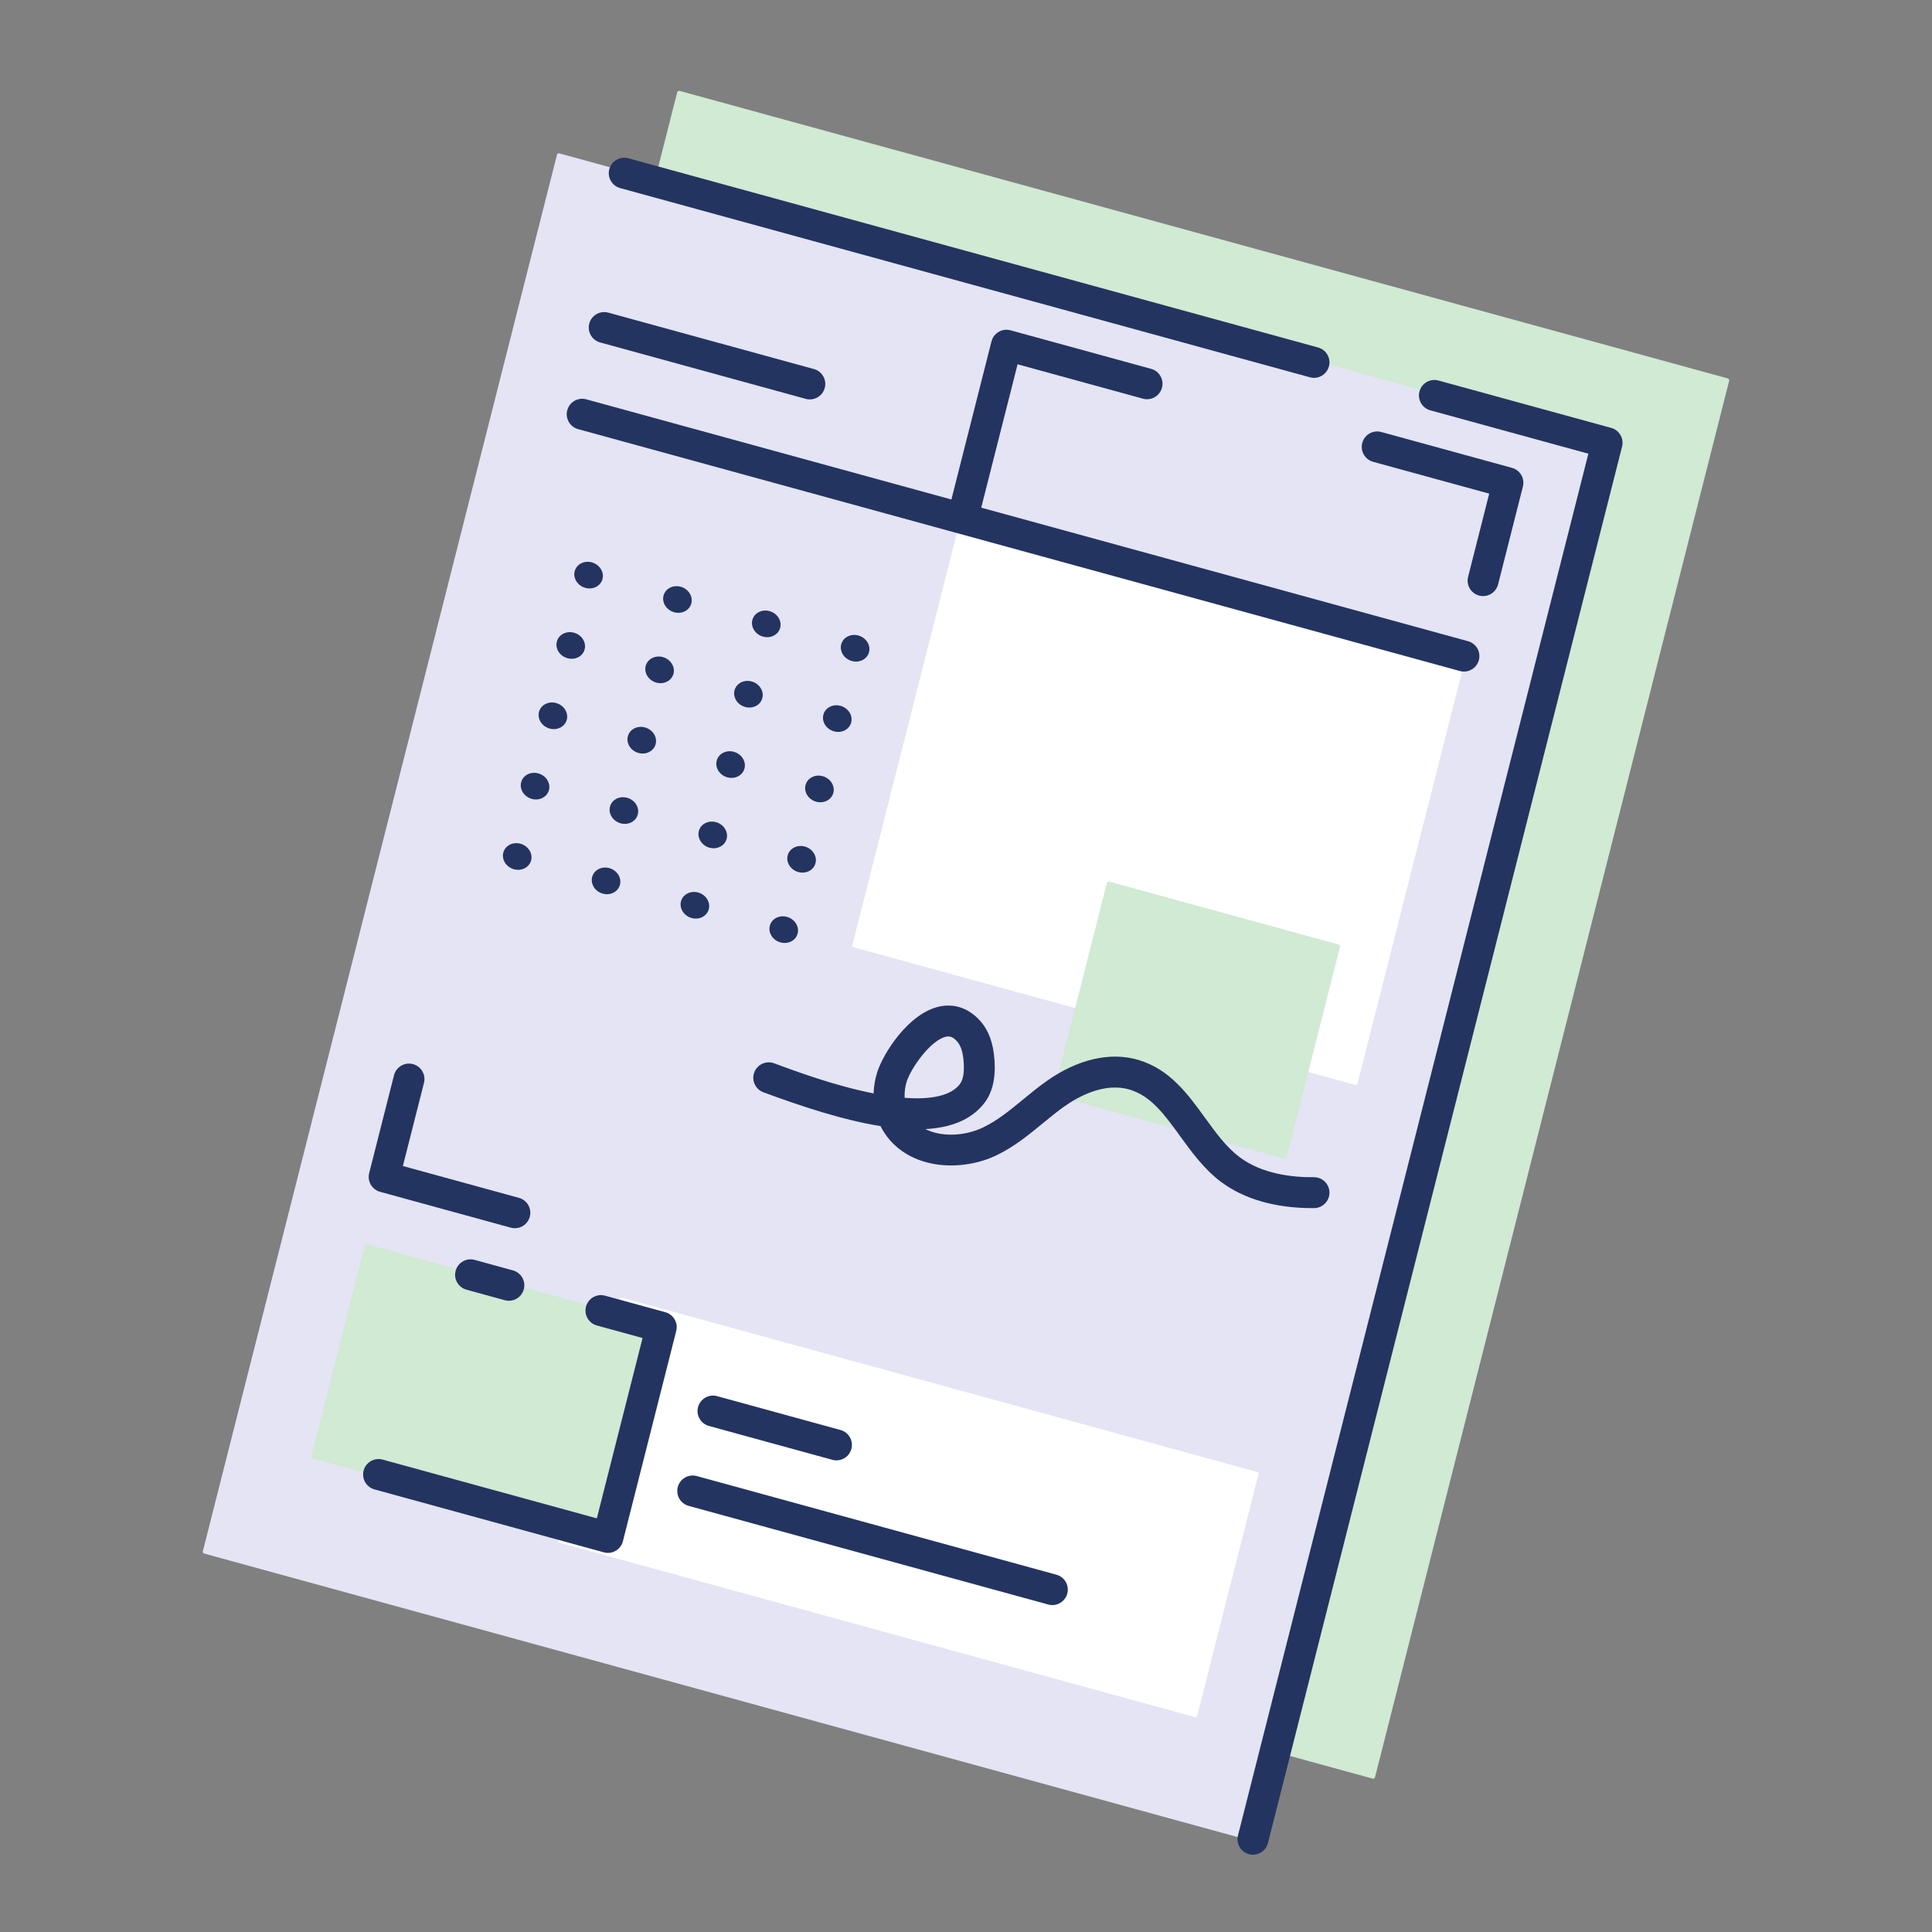 <?xml version="1.0" encoding="utf-8"?>
<!-- Generator: Adobe Illustrator 26.3.1, SVG Export Plug-In . SVG Version: 6.00 Build 0)  -->
<svg version="1.1" xmlns="http://www.w3.org/2000/svg" xmlns:xlink="http://www.w3.org/1999/xlink" x="0px" y="0px"
	 viewBox="0 0 1000 1000" style="enable-background:new 0 0 1000 1000;" xml:space="preserve">
<rect x="0" y="0" width="1000" height="1000" fill="#808080" stroke="none"/>
<style type="text/css">
	.st0{display:none;}
	.st1{display:inline;fill:none;stroke:#33B0FF;stroke-width:0.628;stroke-miterlimit:10;}
	.st2{fill:#D0EAD3;stroke:#D0EAD3;stroke-width:2;stroke-linecap:round;stroke-linejoin:round;stroke-miterlimit:10;}
	.st3{fill:#E4E4F4;stroke:#E4E4F4;stroke-width:2;stroke-linecap:round;stroke-linejoin:round;stroke-miterlimit:10;}
	.st4{fill:#FFFFFF;stroke:#FFFFFF;stroke-width:2;stroke-linecap:round;stroke-linejoin:round;stroke-miterlimit:10;}
	.st5{fill:#233460;}
	.st6{fill:none;stroke:#233460;stroke-width:16;stroke-linecap:round;stroke-linejoin:round;stroke-miterlimit:10;}
</style>
<g id="Grid" class="st0">
	<rect x="48" y="48" class="st1" width="904" height="904"/>
</g>
<g id="PDF">
	<polygon class="st2" points="710.74,919.65 168.17,770.8 351.48,48 894.04,196.84 	"/>
	<polygon class="st3" points="648.52,952 105.96,803.16 289.26,80.35 831.83,229.2 	"/>
	<polygon class="st4" points="701.7,560.57 442.16,489.37 498.2,268.41 757.74,339.61 	"/>
	<polygon class="st4" points="618.72,887.8 289.94,797.6 321.63,672.64 650.41,762.84 	"/>
	<polygon class="st2" points="314.68,795.78 162.13,753.93 189.74,645.08 342.28,686.92 	"/>
	<polygon class="st2" points="665,598.72 546.28,566.15 573.89,457.3 692.61,489.86 	"/>
	<g>
		<path class="st5" d="M419.17,206.74c-0.7,0-1.41-0.09-2.12-0.29l-106.43-29.2c-4.26-1.17-6.77-5.57-5.6-9.83
			c1.17-4.26,5.57-6.77,9.83-5.6l106.43,29.2c4.26,1.17,6.77,5.57,5.6,9.83C425.9,204.41,422.68,206.74,419.17,206.74z"/>
	</g>
	<g>
		<path class="st5" d="M432.95,755.89c-0.7,0-1.41-0.09-2.12-0.29l-63.9-17.53c-4.26-1.17-6.77-5.57-5.6-9.83
			c1.17-4.26,5.58-6.77,9.83-5.6l63.9,17.53c4.26,1.17,6.77,5.57,5.6,9.83C439.69,753.56,436.47,755.89,432.95,755.89z"/>
	</g>
	<g>
		<path class="st5" d="M544.7,830.79c-0.7,0-1.41-0.09-2.12-0.29l-186.14-51.06c-4.26-1.17-6.77-5.57-5.6-9.83
			c1.17-4.26,5.57-6.77,9.83-5.6l186.14,51.06c4.26,1.17,6.77,5.57,5.6,9.83C551.43,828.45,548.21,830.79,544.7,830.79z"/>
	</g>
	<g>
		<path class="st5" d="M767.65,308.54c-0.65,0-1.31-0.08-1.97-0.25c-4.28-1.09-6.87-5.44-5.79-9.72l10.92-43.06l-60.08-16.48
			c-4.26-1.17-6.77-5.57-5.6-9.83s5.57-6.77,9.83-5.6l67.65,18.56c4.2,1.15,6.71,5.46,5.64,9.68l-12.85,50.66
			C774.48,306.13,771.22,308.54,767.65,308.54z"/>
	</g>
	<g>
		<path class="st5" d="M266.5,635.73c-0.7,0-1.41-0.09-2.12-0.29l-67.65-18.56c-4.2-1.15-6.71-5.46-5.64-9.68l12.85-50.66
			c1.09-4.28,5.44-6.87,9.72-5.79c4.28,1.09,6.87,5.44,5.79,9.72l-10.92,43.06l60.08,16.48c4.26,1.17,6.77,5.57,5.6,9.83
			C273.23,633.4,270.01,635.73,266.5,635.73z"/>
	</g>
	<path class="st5" d="M759.85,331.89l-251.97-69.13l18.82-74.21l64.89,17.8c4.26,1.17,8.66-1.34,9.83-5.6s-1.34-8.66-5.6-9.83
		l-72.76-19.96c-2.07-0.57-4.29-0.28-6.14,0.8c-1.86,1.08-3.2,2.86-3.73,4.95l-20.75,81.82l-188.98-51.84
		c-4.26-1.17-8.66,1.34-9.83,5.6s1.34,8.66,5.6,9.83l196.84,54l259.54,71.2c0.71,0.19,1.42,0.29,2.12,0.29
		c3.51,0,6.74-2.33,7.71-5.89C766.62,337.46,764.11,333.06,759.85,331.89z"/>
	<g>
		<path class="st5" d="M314.68,803.78c-0.71,0-1.42-0.09-2.12-0.29l-118.72-32.57c-4.26-1.17-6.77-5.57-5.6-9.83
			c1.17-4.26,5.57-6.77,9.83-5.6l110.85,30.41l23.67-93.34l-23.65-6.49c-4.26-1.17-6.77-5.57-5.6-9.83c1.17-4.26,5.58-6.77,9.83-5.6
			l31.21,8.56c4.2,1.15,6.71,5.46,5.64,9.68l-27.6,108.85c-0.53,2.08-1.87,3.87-3.73,4.95
			C317.47,803.41,316.08,803.78,314.68,803.78z"/>
	</g>
	<g>
		<path class="st5" d="M263.4,673.28c-0.7,0-1.41-0.09-2.12-0.29l-19.83-5.44c-4.26-1.17-6.77-5.57-5.6-9.83
			c1.17-4.26,5.57-6.77,9.83-5.6l19.83,5.44c4.26,1.17,6.77,5.57,5.6,9.83C270.14,670.95,266.92,673.28,263.4,673.28z"/>
	</g>
	<g>
		<path class="st5" d="M679.23,625.32c-19.1,0-35.44-4.71-47.3-13.64c-8.76-6.6-15.07-15.29-21.16-23.69
			c-8.07-11.13-15.04-20.74-26.08-24.02c-13.17-3.91-26.81,3.78-33.78,8.71c-3.8,2.69-7.4,5.65-11.22,8.78
			c-7.22,5.93-14.69,12.07-23.82,16.48c-17.08,8.26-42.56,7.96-56.14-8.87c-1.55-1.92-2.87-4-3.95-6.19
			c-19.46-3.12-41-10.23-60.66-17.52c-4.14-1.54-6.26-6.14-4.72-10.28s6.14-6.25,10.28-4.72c11.04,4.1,31.4,11.64,51.5,15.6
			c0.1-3.65,0.73-7.36,1.89-11.02c3.11-9.75,16.11-30.4,32.08-33.94c7.68-1.71,15.09,0.79,20.86,7.04
			c4.63,5.01,7.17,11.82,7.76,20.82c0.64,9.68-1.22,17.07-5.68,22.59c-6.86,8.48-17.45,12.28-30.12,12.97
			c8.79,4.4,20.92,3.48,29.94-0.88c7.41-3.58,13.83-8.85,20.62-14.44c3.86-3.17,7.86-6.45,12.13-9.48
			c16.11-11.41,33.01-15.32,47.58-10.99c16.25,4.83,25.52,17.6,34.48,29.96c5.65,7.79,10.99,15.15,17.84,20.31
			c11.65,8.78,27.36,10.55,38.5,10.42c0.02,0,0.04,0,0.07,0c4.39,0,7.96,3.54,8,7.93c0.04,4.42-3.52,8.03-7.93,8.07
			C679.87,625.32,679.55,625.32,679.23,625.32z M468.24,568.23c14.17,1.07,23.88-1.25,28.41-6.86c1.81-2.24,2.52-5.99,2.16-11.47
			c-0.35-5.27-1.48-8.77-3.55-11.02c-2.37-2.57-4.11-2.61-5.63-2.27c-8.03,1.78-18.11,16.3-20.31,23.18
			C468.54,562.25,468.08,565.2,468.24,568.23z"/>
	</g>
	<g>
		
			<ellipse transform="matrix(0.354 -0.935 0.935 0.354 -81.683 477.26)" class="st5" cx="304.81" cy="297.79" rx="6.81" ry="7.48"/>
		
			<ellipse transform="matrix(0.354 -0.935 0.935 0.354 -63.785 528.428)" class="st5" cx="350.82" cy="310.41" rx="6.81" ry="7.48"/>
		
			<ellipse transform="matrix(0.354 -0.935 0.935 0.354 -45.888 579.596)" class="st5" cx="396.83" cy="323.03" rx="6.81" ry="7.48"/>
		
			<ellipse transform="matrix(0.354 -0.935 0.935 0.354 -27.99 630.763)" class="st5" cx="442.83" cy="335.65" rx="6.81" ry="7.48"/>
		
			<ellipse transform="matrix(0.354 -0.935 0.935 0.354 -121.71 492.138)" class="st5" cx="295.57" cy="334.22" rx="6.81" ry="7.48"/>
		
			<ellipse transform="matrix(0.354 -0.935 0.935 0.354 -103.812 543.306)" class="st5" cx="341.58" cy="346.84" rx="6.81" ry="7.48"/>
		
			<ellipse transform="matrix(0.354 -0.935 0.935 0.354 -85.914 594.473)" class="st5" cx="387.59" cy="359.46" rx="6.81" ry="7.48"/>
		
			<ellipse transform="matrix(0.354 -0.935 0.935 0.354 -68.016 645.641)" class="st5" cx="433.6" cy="372.08" rx="6.81" ry="7.48"/>
		
			<ellipse transform="matrix(0.354 -0.935 0.935 0.354 -161.736 507.015)" class="st5" cx="286.34" cy="370.64" rx="6.81" ry="7.48"/>
		
			<ellipse transform="matrix(0.354 -0.935 0.935 0.354 -143.838 558.183)" class="st5" cx="332.34" cy="383.27" rx="6.81" ry="7.48"/>
		
			<ellipse transform="matrix(0.354 -0.935 0.935 0.354 -125.94 609.351)" class="st5" cx="378.35" cy="395.89" rx="6.81" ry="7.48"/>
		
			<ellipse transform="matrix(0.354 -0.935 0.935 0.354 -108.042 660.519)" class="st5" cx="424.36" cy="408.51" rx="6.81" ry="7.48"/>
		
			<ellipse transform="matrix(0.354 -0.935 0.935 0.354 -201.762 521.893)" class="st5" cx="277.1" cy="407.07" rx="6.81" ry="7.48"/>
		
			<ellipse transform="matrix(0.354 -0.935 0.935 0.354 -183.864 573.061)" class="st5" cx="323.1" cy="419.69" rx="6.81" ry="7.48"/>
		
			<ellipse transform="matrix(0.354 -0.935 0.935 0.354 -165.967 624.229)" class="st5" cx="369.11" cy="432.32" rx="6.81" ry="7.48"/>
		
			<ellipse transform="matrix(0.354 -0.935 0.935 0.354 -148.069 675.397)" class="st5" cx="415.12" cy="444.94" rx="6.81" ry="7.48"/>
		
			<ellipse transform="matrix(0.354 -0.935 0.935 0.354 -241.789 536.771)" class="st5" cx="267.86" cy="443.5" rx="6.81" ry="7.48"/>
		
			<ellipse transform="matrix(0.354 -0.935 0.935 0.354 -223.891 587.939)" class="st5" cx="313.87" cy="456.12" rx="6.81" ry="7.48"/>
		
			<ellipse transform="matrix(0.354 -0.935 0.935 0.354 -205.993 639.107)" class="st5" cx="359.87" cy="468.74" rx="6.81" ry="7.48"/>
		
			<ellipse transform="matrix(0.354 -0.935 0.935 0.354 -188.095 690.274)" class="st5" cx="405.88" cy="481.36" rx="6.81" ry="7.48"/>
	</g>
	<g>
		<path class="st5" d="M648.53,960c-0.65,0-1.31-0.08-1.97-0.25c-4.28-1.09-6.87-5.44-5.79-9.72l181.37-715.2l-81.81-22.44
			c-4.26-1.17-6.77-5.57-5.6-9.83s5.58-6.77,9.83-5.6l89.38,24.52c4.2,1.15,6.71,5.46,5.64,9.68l-183.3,722.8
			C655.36,957.59,652.1,960,648.53,960z"/>
	</g>
	<g>
		<path class="st5" d="M680.13,195.58c-0.7,0-1.41-0.09-2.12-0.29L320.99,97.35c-4.26-1.17-6.77-5.57-5.6-9.83
			c1.17-4.26,5.57-6.77,9.83-5.6l357.02,97.94c4.26,1.17,6.77,5.57,5.6,9.83C686.87,193.25,683.64,195.58,680.13,195.58z"/>
	</g>
</g>
</svg>
